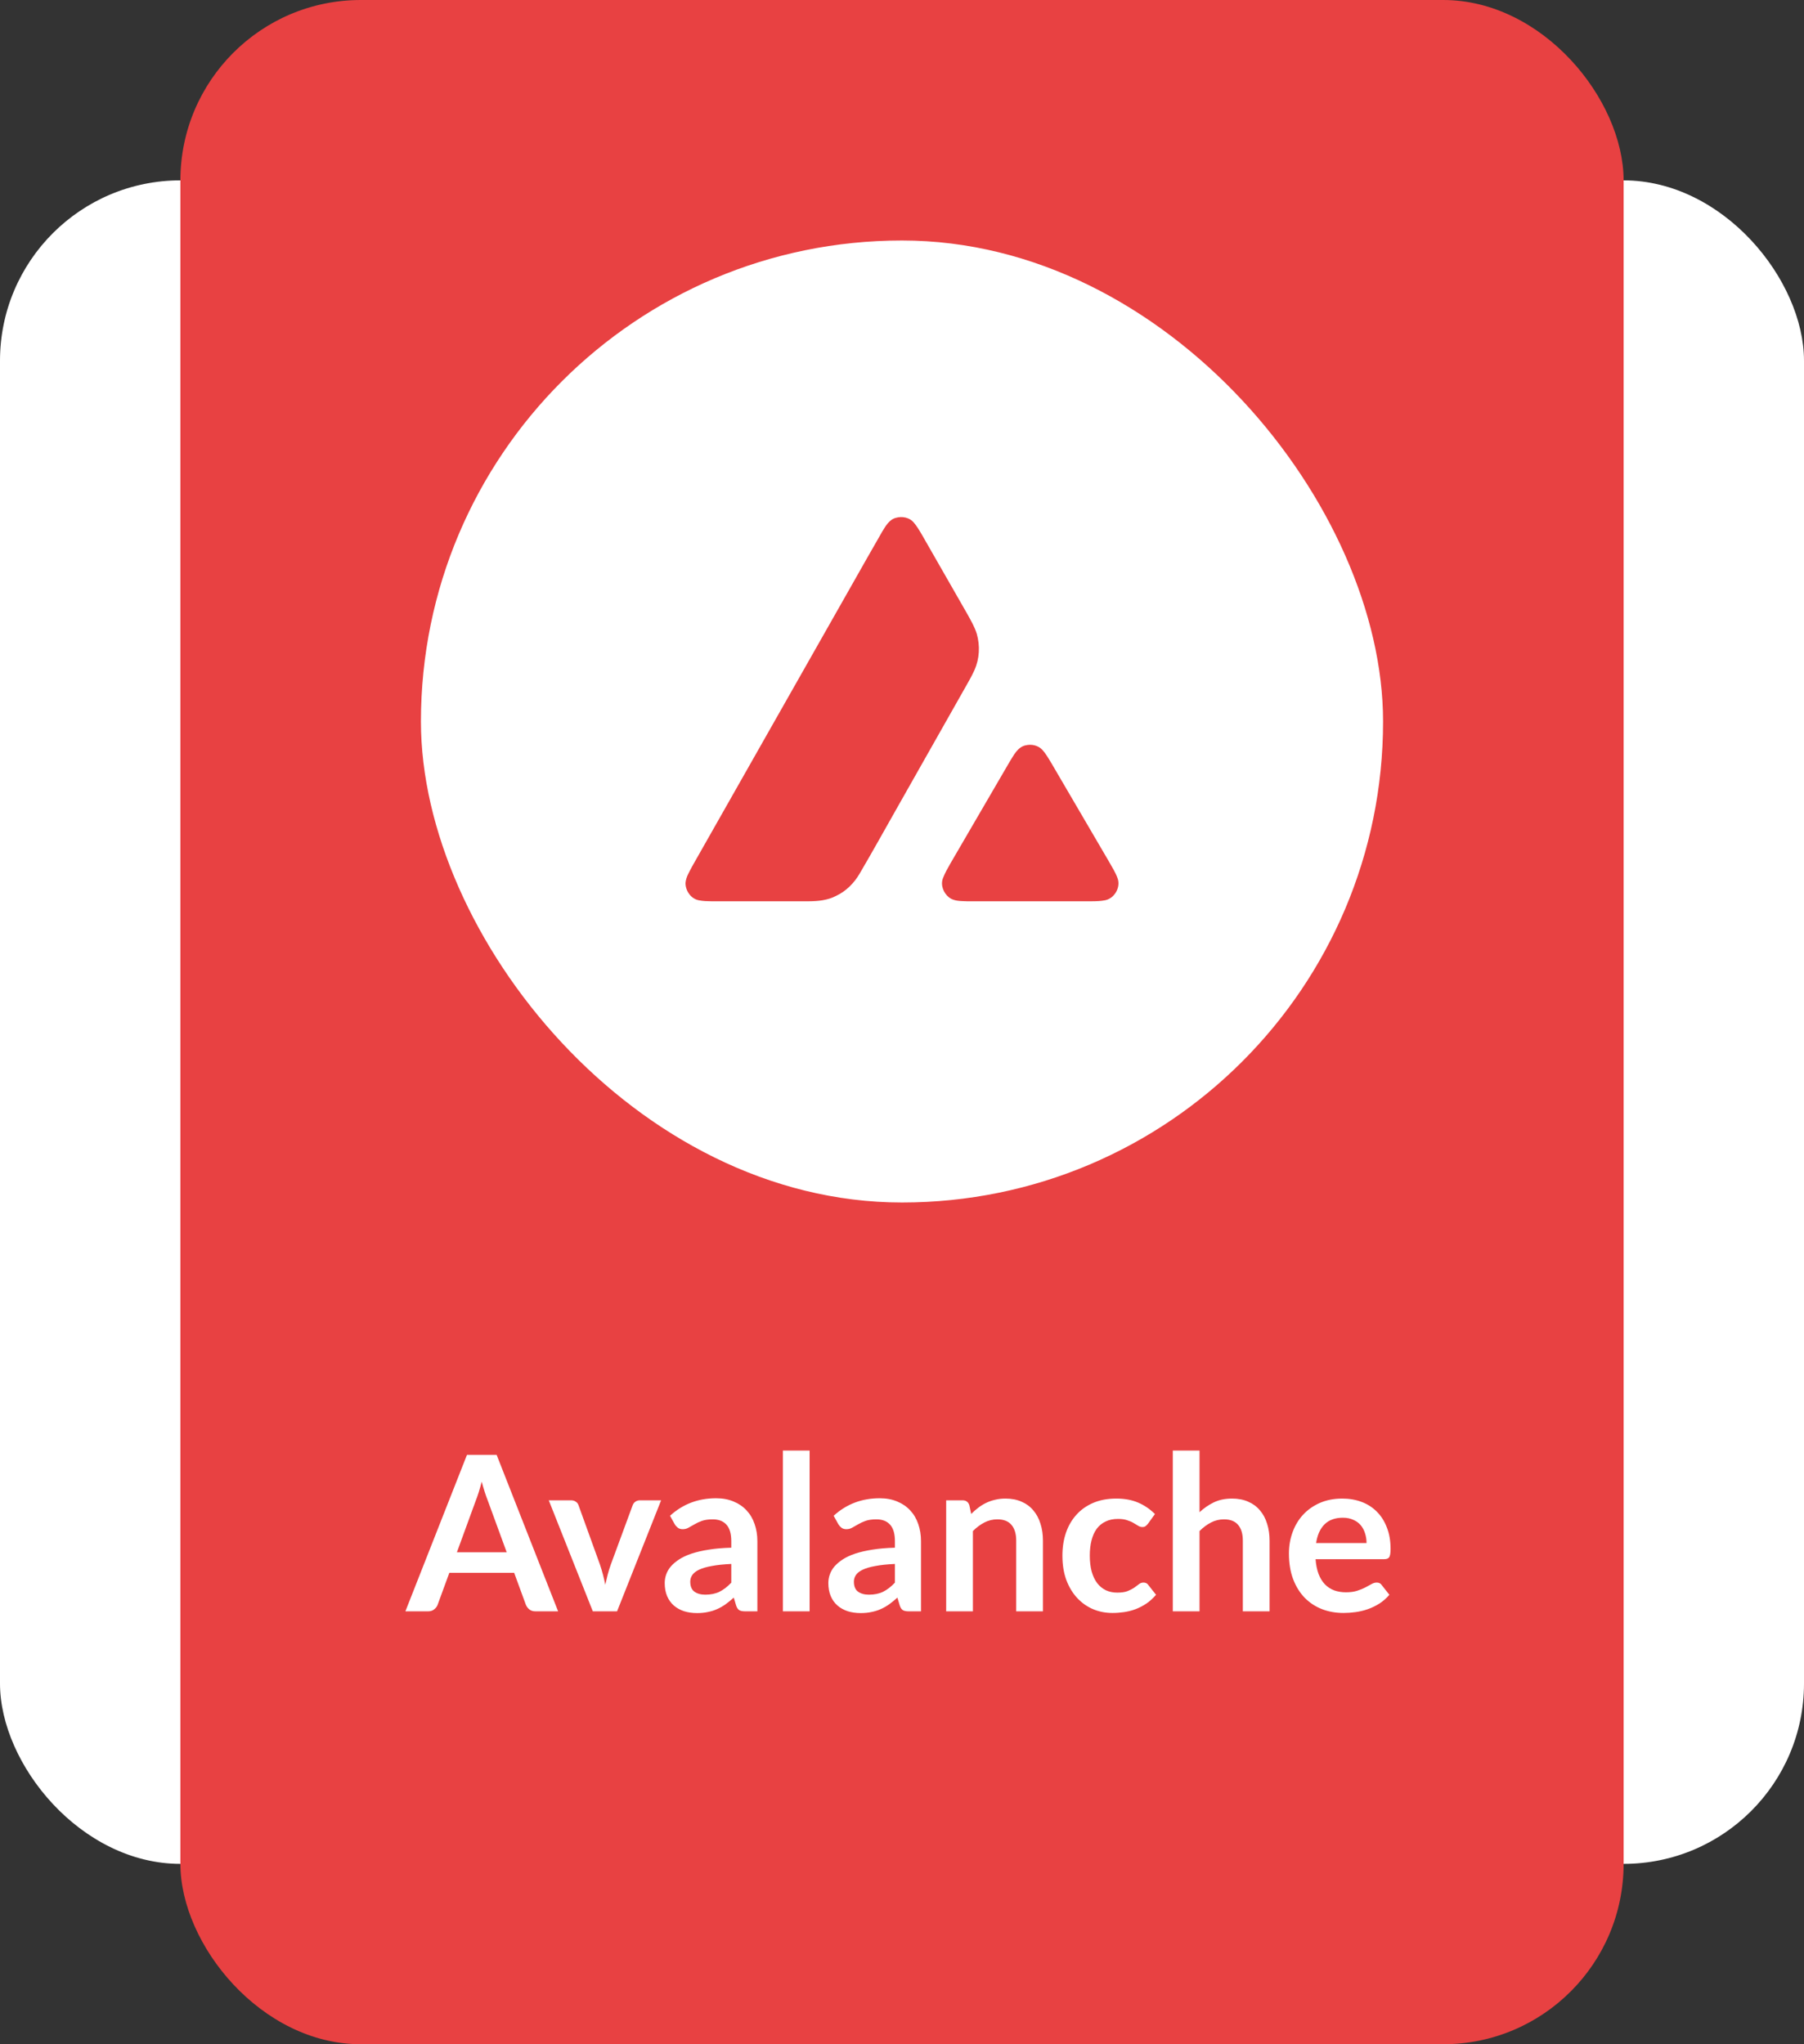 <svg width="150" height="170" viewBox="0 0 150 170" fill="none" xmlns="http://www.w3.org/2000/svg">
<rect x="0" y="0" width="150" height="170" fill="#333333" stroke="none"/>
<rect y="15" width="150" height="140" rx="15" fill="white"/>
<rect x="15" width="120" height="170" rx="15" fill="#E84142"/>
<path d="M42.131 129.086L40.547 124.757C40.469 124.565 40.388 124.337 40.304 124.073C40.22 123.809 40.136 123.524 40.052 123.218C39.974 123.524 39.893 123.812 39.809 124.082C39.725 124.346 39.644 124.577 39.566 124.775L37.991 129.086H42.131ZM46.406 134H44.534C44.324 134 44.153 133.949 44.021 133.847C43.889 133.739 43.79 133.607 43.724 133.451L42.752 130.796H37.361L36.389 133.451C36.341 133.589 36.248 133.715 36.11 133.829C35.972 133.943 35.801 134 35.597 134H33.707L38.828 120.986H41.294L46.406 134ZM54.971 124.766L51.308 134H49.292L45.629 124.766H47.465C47.633 124.766 47.771 124.805 47.879 124.883C47.993 124.961 48.068 125.06 48.104 125.18L49.886 130.112C49.982 130.4 50.066 130.682 50.138 130.958C50.21 131.234 50.273 131.51 50.327 131.786C50.387 131.51 50.453 131.234 50.525 130.958C50.597 130.682 50.684 130.4 50.786 130.112L52.604 125.18C52.646 125.06 52.721 124.961 52.829 124.883C52.937 124.805 53.066 124.766 53.216 124.766H54.971ZM60.805 130.058C60.163 130.088 59.623 130.145 59.185 130.229C58.747 130.307 58.396 130.409 58.132 130.535C57.868 130.661 57.679 130.808 57.565 130.976C57.451 131.144 57.394 131.327 57.394 131.525C57.394 131.915 57.508 132.194 57.736 132.362C57.97 132.53 58.273 132.614 58.645 132.614C59.101 132.614 59.494 132.533 59.824 132.371C60.16 132.203 60.487 131.951 60.805 131.615V130.058ZM55.711 126.053C56.773 125.081 58.051 124.595 59.545 124.595C60.085 124.595 60.568 124.685 60.994 124.865C61.42 125.039 61.78 125.285 62.074 125.603C62.368 125.915 62.59 126.29 62.74 126.728C62.896 127.166 62.974 127.646 62.974 128.168V134H61.966C61.756 134 61.594 133.97 61.48 133.91C61.366 133.844 61.276 133.715 61.21 133.523L61.012 132.857C60.778 133.067 60.55 133.253 60.328 133.415C60.106 133.571 59.875 133.703 59.635 133.811C59.395 133.919 59.137 134 58.861 134.054C58.591 134.114 58.291 134.144 57.961 134.144C57.571 134.144 57.211 134.093 56.881 133.991C56.551 133.883 56.266 133.724 56.026 133.514C55.786 133.304 55.6 133.043 55.468 132.731C55.336 132.419 55.27 132.056 55.27 131.642C55.27 131.408 55.309 131.177 55.387 130.949C55.465 130.715 55.591 130.493 55.765 130.283C55.945 130.073 56.176 129.875 56.458 129.689C56.74 129.503 57.085 129.341 57.493 129.203C57.907 129.065 58.387 128.954 58.933 128.87C59.479 128.78 60.103 128.726 60.805 128.708V128.168C60.805 127.55 60.673 127.094 60.409 126.8C60.145 126.5 59.764 126.35 59.266 126.35C58.906 126.35 58.606 126.392 58.366 126.476C58.132 126.56 57.925 126.656 57.745 126.764C57.565 126.866 57.4 126.959 57.25 127.043C57.106 127.127 56.944 127.169 56.764 127.169C56.608 127.169 56.476 127.13 56.368 127.052C56.26 126.968 56.173 126.872 56.107 126.764L55.711 126.053ZM67.318 120.626V134H65.095V120.626H67.318ZM74.411 130.058C73.769 130.088 73.229 130.145 72.791 130.229C72.353 130.307 72.002 130.409 71.738 130.535C71.474 130.661 71.285 130.808 71.171 130.976C71.057 131.144 71 131.327 71 131.525C71 131.915 71.114 132.194 71.342 132.362C71.576 132.53 71.879 132.614 72.251 132.614C72.707 132.614 73.1 132.533 73.43 132.371C73.766 132.203 74.093 131.951 74.411 131.615V130.058ZM69.317 126.053C70.379 125.081 71.657 124.595 73.151 124.595C73.691 124.595 74.174 124.685 74.6 124.865C75.026 125.039 75.386 125.285 75.68 125.603C75.974 125.915 76.196 126.29 76.346 126.728C76.502 127.166 76.58 127.646 76.58 128.168V134H75.572C75.362 134 75.2 133.97 75.086 133.91C74.972 133.844 74.882 133.715 74.816 133.523L74.618 132.857C74.384 133.067 74.156 133.253 73.934 133.415C73.712 133.571 73.481 133.703 73.241 133.811C73.001 133.919 72.743 134 72.467 134.054C72.197 134.114 71.897 134.144 71.567 134.144C71.177 134.144 70.817 134.093 70.487 133.991C70.157 133.883 69.872 133.724 69.632 133.514C69.392 133.304 69.206 133.043 69.074 132.731C68.942 132.419 68.876 132.056 68.876 131.642C68.876 131.408 68.915 131.177 68.993 130.949C69.071 130.715 69.197 130.493 69.371 130.283C69.551 130.073 69.782 129.875 70.064 129.689C70.346 129.503 70.691 129.341 71.099 129.203C71.513 129.065 71.993 128.954 72.539 128.87C73.085 128.78 73.709 128.726 74.411 128.708V128.168C74.411 127.55 74.279 127.094 74.015 126.8C73.751 126.5 73.37 126.35 72.872 126.35C72.512 126.35 72.212 126.392 71.972 126.476C71.738 126.56 71.531 126.656 71.351 126.764C71.171 126.866 71.006 126.959 70.856 127.043C70.712 127.127 70.55 127.169 70.37 127.169C70.214 127.169 70.082 127.13 69.974 127.052C69.866 126.968 69.779 126.872 69.713 126.764L69.317 126.053ZM80.752 125.9C80.938 125.714 81.133 125.543 81.337 125.387C81.547 125.225 81.766 125.09 81.994 124.982C82.228 124.868 82.477 124.781 82.741 124.721C83.005 124.655 83.293 124.622 83.605 124.622C84.109 124.622 84.556 124.709 84.946 124.883C85.336 125.051 85.66 125.291 85.918 125.603C86.182 125.909 86.38 126.278 86.512 126.71C86.65 127.136 86.719 127.607 86.719 128.123V134H84.496V128.123C84.496 127.559 84.367 127.124 84.109 126.818C83.851 126.506 83.458 126.35 82.93 126.35C82.546 126.35 82.186 126.437 81.85 126.611C81.514 126.785 81.196 127.022 80.896 127.322V134H78.673V124.766H80.032C80.32 124.766 80.509 124.901 80.599 125.171L80.752 125.9ZM95.448 126.719C95.382 126.803 95.316 126.869 95.25 126.917C95.19 126.965 95.1 126.989 94.98 126.989C94.866 126.989 94.755 126.956 94.647 126.89C94.539 126.818 94.41 126.74 94.26 126.656C94.11 126.566 93.93 126.488 93.72 126.422C93.516 126.35 93.261 126.314 92.955 126.314C92.565 126.314 92.223 126.386 91.929 126.53C91.635 126.668 91.389 126.869 91.191 127.133C90.999 127.397 90.855 127.718 90.759 128.096C90.663 128.468 90.615 128.891 90.615 129.365C90.615 129.857 90.666 130.295 90.768 130.679C90.876 131.063 91.029 131.387 91.227 131.651C91.425 131.909 91.665 132.107 91.947 132.245C92.229 132.377 92.547 132.443 92.901 132.443C93.255 132.443 93.54 132.401 93.756 132.317C93.978 132.227 94.164 132.131 94.314 132.029C94.464 131.921 94.593 131.825 94.701 131.741C94.815 131.651 94.941 131.606 95.079 131.606C95.259 131.606 95.394 131.675 95.484 131.813L96.123 132.623C95.877 132.911 95.61 133.154 95.322 133.352C95.034 133.544 94.734 133.7 94.422 133.82C94.116 133.934 93.798 134.015 93.468 134.063C93.144 134.111 92.82 134.135 92.496 134.135C91.926 134.135 91.389 134.03 90.885 133.82C90.381 133.604 89.94 133.292 89.562 132.884C89.184 132.476 88.884 131.978 88.662 131.39C88.446 130.796 88.338 130.121 88.338 129.365C88.338 128.687 88.434 128.06 88.626 127.484C88.824 126.902 89.112 126.401 89.49 125.981C89.868 125.555 90.336 125.222 90.894 124.982C91.452 124.742 92.094 124.622 92.82 124.622C93.51 124.622 94.113 124.733 94.629 124.955C95.151 125.177 95.619 125.495 96.033 125.909L95.448 126.719ZM99.74 125.756C100.1 125.42 100.496 125.147 100.928 124.937C101.36 124.727 101.867 124.622 102.449 124.622C102.953 124.622 103.4 124.709 103.79 124.883C104.18 125.051 104.504 125.291 104.762 125.603C105.026 125.909 105.224 126.278 105.356 126.71C105.494 127.136 105.563 127.607 105.563 128.123V134H103.34V128.123C103.34 127.559 103.211 127.124 102.953 126.818C102.695 126.506 102.302 126.35 101.774 126.35C101.39 126.35 101.03 126.437 100.694 126.611C100.358 126.785 100.04 127.022 99.74 127.322V134H97.517V120.626H99.74V125.756ZM113.626 128.321C113.626 128.033 113.584 127.763 113.5 127.511C113.422 127.253 113.302 127.028 113.14 126.836C112.978 126.644 112.771 126.494 112.519 126.386C112.273 126.272 111.985 126.215 111.655 126.215C111.013 126.215 110.506 126.398 110.134 126.764C109.768 127.13 109.534 127.649 109.432 128.321H113.626ZM109.387 129.662C109.423 130.136 109.507 130.547 109.639 130.895C109.771 131.237 109.945 131.522 110.161 131.75C110.377 131.972 110.632 132.14 110.926 132.254C111.226 132.362 111.556 132.416 111.916 132.416C112.276 132.416 112.585 132.374 112.843 132.29C113.107 132.206 113.335 132.113 113.527 132.011C113.725 131.909 113.896 131.816 114.04 131.732C114.19 131.648 114.334 131.606 114.472 131.606C114.658 131.606 114.796 131.675 114.886 131.813L115.525 132.623C115.279 132.911 115.003 133.154 114.697 133.352C114.391 133.544 114.07 133.7 113.734 133.82C113.404 133.934 113.065 134.015 112.717 134.063C112.375 134.111 112.042 134.135 111.718 134.135C111.076 134.135 110.479 134.03 109.927 133.82C109.375 133.604 108.895 133.289 108.487 132.875C108.079 132.455 107.758 131.939 107.524 131.327C107.29 130.709 107.173 129.995 107.173 129.185C107.173 128.555 107.275 127.964 107.479 127.412C107.683 126.854 107.974 126.371 108.352 125.963C108.736 125.549 109.201 125.222 109.747 124.982C110.299 124.742 110.92 124.622 111.61 124.622C112.192 124.622 112.729 124.715 113.221 124.901C113.713 125.087 114.136 125.36 114.49 125.72C114.844 126.074 115.12 126.512 115.318 127.034C115.522 127.55 115.624 128.141 115.624 128.807C115.624 129.143 115.588 129.371 115.516 129.491C115.444 129.605 115.306 129.662 115.102 129.662H109.387Z" fill="white"/>
<rect x="35" y="20" width="80" height="80" rx="40" fill="white"/>
<path d="M74.506 43.059C75.01 42.916 75.615 43.03 75.967 43.439C76.239 43.759 76.454 44.124 76.666 44.485C77.926 46.688 79.19 48.888 80.447 51.091C80.736 51.618 81.046 52.142 81.221 52.719C81.498 53.701 81.447 54.784 81.027 55.719C80.808 56.225 80.521 56.697 80.254 57.178C78.387 60.466 76.531 63.761 74.666 67.049C73.611 68.904 72.581 70.774 71.5 72.612C71.036 73.425 70.353 74.119 69.497 74.513C68.807 74.874 68.017 74.945 67.251 74.951C64.566 74.953 61.88 74.951 59.195 74.952C58.83 74.947 58.462 74.942 58.104 74.868C57.45 74.746 56.991 74.075 57 73.429C57.038 72.919 57.332 72.483 57.557 72.04C61.966 64.265 66.378 56.491 70.788 48.718C71.644 47.218 72.484 45.708 73.352 44.214C73.635 43.752 73.938 43.2 74.506 43.059Z" fill="#E84142"/>
<path d="M85.304 61.976C85.772 61.868 86.306 61.984 86.647 62.334C86.975 62.687 87.206 63.112 87.455 63.521C89.043 66.228 90.626 68.938 92.208 71.649C92.458 72.096 92.742 72.53 92.917 73.015C93.212 73.768 92.68 74.709 91.891 74.866C91.519 74.941 91.138 74.948 90.76 74.951C87.299 74.949 83.839 74.953 80.379 74.95C79.884 74.928 79.332 74.953 78.917 74.636C78.45 74.273 78.185 73.604 78.404 73.035C78.57 72.59 78.815 72.178 79.048 71.766C80.676 68.963 82.308 66.164 83.941 63.364C84.287 62.822 84.604 62.114 85.304 61.976Z" fill="#E84142"/>
</svg>
